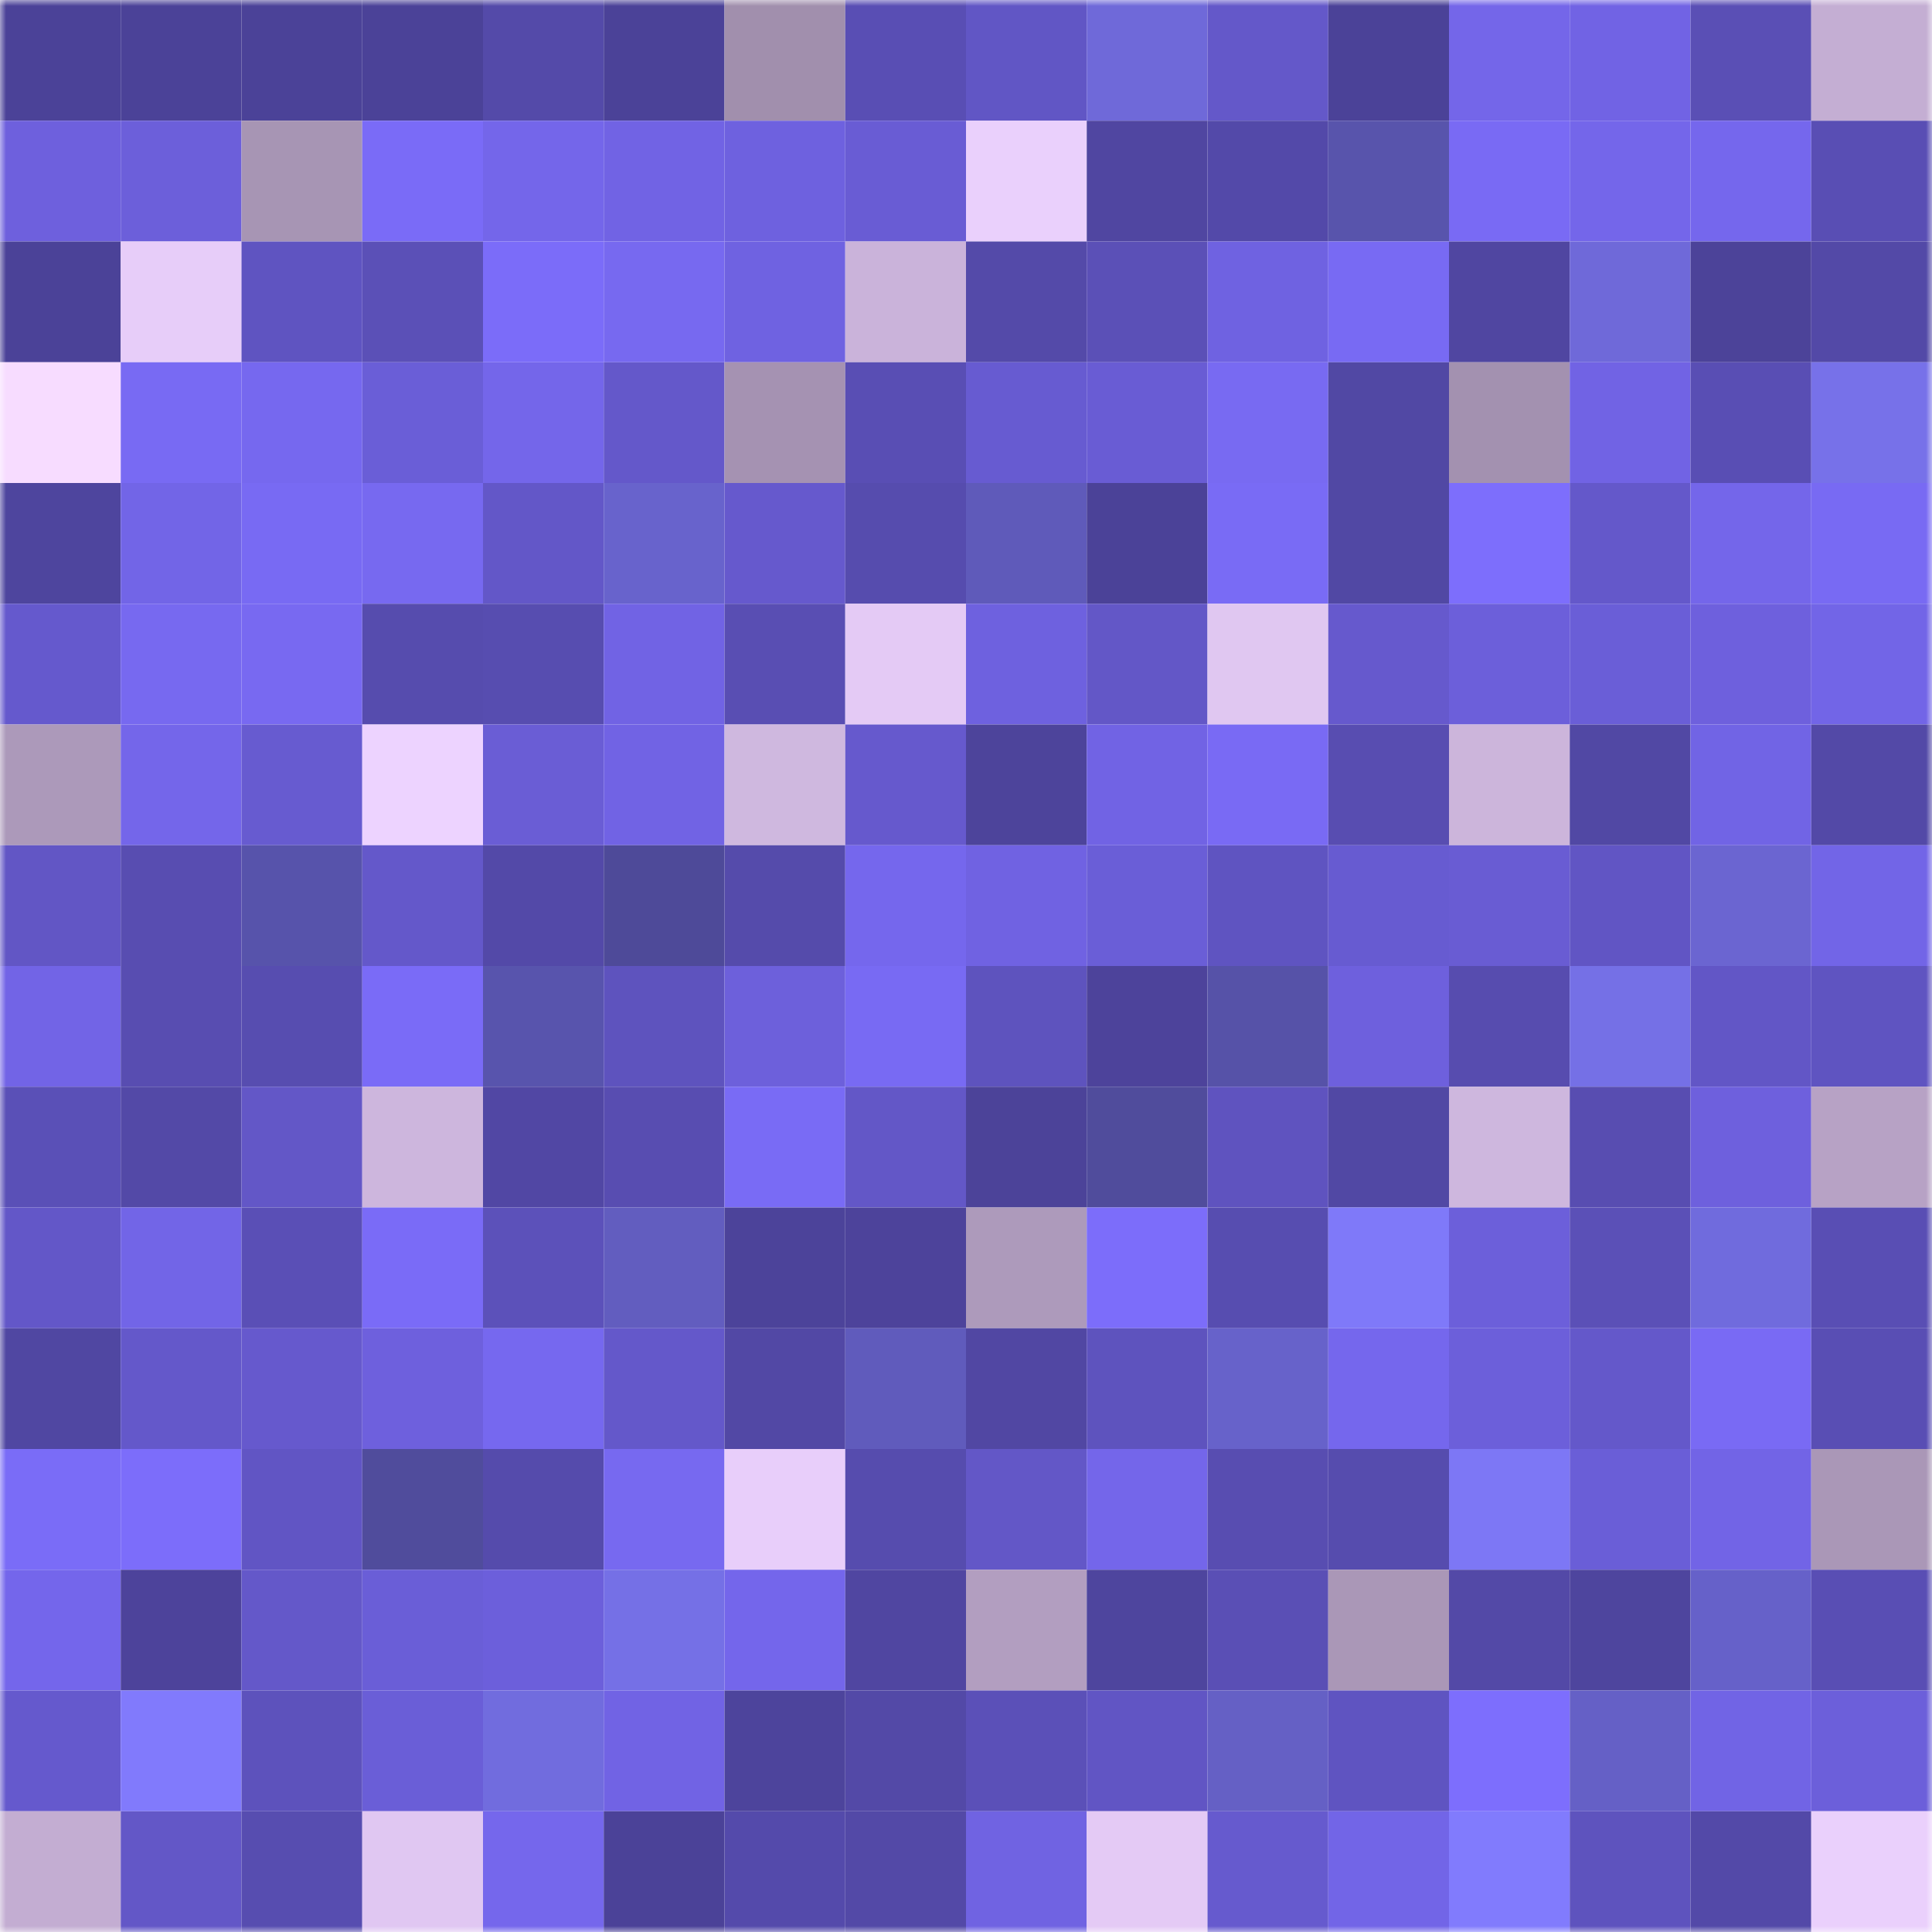 <svg viewBox="0 0 160 160" fill="none" role="img" xmlns="http://www.w3.org/2000/svg" width="240" height="240" name="ethereum%2C0x83e90475dbc318444620cc09491d37ec29746723"><mask id="1405187988" mask-type="alpha" maskUnits="userSpaceOnUse" x="0" y="0" width="160" height="160"><rect width="160" height="160" fill="#FFFFFF"></rect></mask><g mask="url(#1405187988)"><rect x="0" y="0" width="10" height="10" fill="#4b4298"></rect><rect x="10" y="0" width="10" height="10" fill="#4b4298"></rect><rect x="20" y="0" width="10" height="10" fill="#4b4298"></rect><rect x="30" y="0" width="10" height="10" fill="#4b4298"></rect><rect x="40" y="0" width="10" height="10" fill="#544aa9"></rect><rect x="50" y="0" width="10" height="10" fill="#4b4298"></rect><rect x="60" y="0" width="10" height="10" fill="#a18fad"></rect><rect x="70" y="0" width="10" height="10" fill="#594eb4"></rect><rect x="80" y="0" width="10" height="10" fill="#6156c5"></rect><rect x="90" y="0" width="10" height="10" fill="#6f69d9"></rect><rect x="100" y="0" width="10" height="10" fill="#6458c9"></rect><rect x="110" y="0" width="10" height="10" fill="#4b4298"></rect><rect x="120" y="0" width="10" height="10" fill="#7466e9"></rect><rect x="130" y="0" width="10" height="10" fill="#7163e4"></rect><rect x="140" y="0" width="10" height="10" fill="#5a4fb5"></rect><rect x="150" y="0" width="10" height="10" fill="#c4aed3"></rect><rect x="0" y="10" width="10" height="10" fill="#6e60dd"></rect><rect x="10" y="10" width="10" height="10" fill="#6c5fda"></rect><rect x="20" y="10" width="10" height="10" fill="#a795b4"></rect><rect x="30" y="10" width="10" height="10" fill="#7a6bf7"></rect><rect x="40" y="10" width="10" height="10" fill="#7466ea"></rect><rect x="50" y="10" width="10" height="10" fill="#7163e4"></rect><rect x="60" y="10" width="10" height="10" fill="#6e61df"></rect><rect x="70" y="10" width="10" height="10" fill="#695cd4"></rect><rect x="80" y="10" width="10" height="10" fill="#ead0fc"></rect><rect x="90" y="10" width="10" height="10" fill="#5046a1"></rect><rect x="100" y="10" width="10" height="10" fill="#5349a9"></rect><rect x="110" y="10" width="10" height="10" fill="#5854ac"></rect><rect x="120" y="10" width="10" height="10" fill="#796af4"></rect><rect x="130" y="10" width="10" height="10" fill="#7466ea"></rect><rect x="140" y="10" width="10" height="10" fill="#7567ed"></rect><rect x="150" y="10" width="10" height="10" fill="#594eb4"></rect><rect x="0" y="20" width="10" height="10" fill="#4b4298"></rect><rect x="10" y="20" width="10" height="10" fill="#e7cdf9"></rect><rect x="20" y="20" width="10" height="10" fill="#5f54c1"></rect><rect x="30" y="20" width="10" height="10" fill="#5b50b7"></rect><rect x="40" y="20" width="10" height="10" fill="#7b6cf9"></rect><rect x="50" y="20" width="10" height="10" fill="#7769f0"></rect><rect x="60" y="20" width="10" height="10" fill="#6f62e1"></rect><rect x="70" y="20" width="10" height="10" fill="#cab3da"></rect><rect x="80" y="20" width="10" height="10" fill="#544aa9"></rect><rect x="90" y="20" width="10" height="10" fill="#5b50b7"></rect><rect x="100" y="20" width="10" height="10" fill="#6f62e1"></rect><rect x="110" y="20" width="10" height="10" fill="#786af3"></rect><rect x="120" y="20" width="10" height="10" fill="#5046a1"></rect><rect x="130" y="20" width="10" height="10" fill="#6f69d9"></rect><rect x="140" y="20" width="10" height="10" fill="#4c4399"></rect><rect x="150" y="20" width="10" height="10" fill="#5349a7"></rect><rect x="0" y="30" width="10" height="10" fill="#f7dcff"></rect><rect x="10" y="30" width="10" height="10" fill="#786af3"></rect><rect x="20" y="30" width="10" height="10" fill="#7668ef"></rect><rect x="30" y="30" width="10" height="10" fill="#6a5ed7"></rect><rect x="40" y="30" width="10" height="10" fill="#7466ea"></rect><rect x="50" y="30" width="10" height="10" fill="#6458ca"></rect><rect x="60" y="30" width="10" height="10" fill="#a592b2"></rect><rect x="70" y="30" width="10" height="10" fill="#594eb4"></rect><rect x="80" y="30" width="10" height="10" fill="#675bd1"></rect><rect x="90" y="30" width="10" height="10" fill="#695cd4"></rect><rect x="100" y="30" width="10" height="10" fill="#786af2"></rect><rect x="110" y="30" width="10" height="10" fill="#5148a4"></rect><rect x="120" y="30" width="10" height="10" fill="#a391b0"></rect><rect x="130" y="30" width="10" height="10" fill="#7163e4"></rect><rect x="140" y="30" width="10" height="10" fill="#594eb4"></rect><rect x="150" y="30" width="10" height="10" fill="#7771e9"></rect><rect x="0" y="40" width="10" height="10" fill="#4e459e"></rect><rect x="10" y="40" width="10" height="10" fill="#7265e7"></rect><rect x="20" y="40" width="10" height="10" fill="#786af3"></rect><rect x="30" y="40" width="10" height="10" fill="#7769f0"></rect><rect x="40" y="40" width="10" height="10" fill="#6357c8"></rect><rect x="50" y="40" width="10" height="10" fill="#6863cc"></rect><rect x="60" y="40" width="10" height="10" fill="#6659cd"></rect><rect x="70" y="40" width="10" height="10" fill="#564cae"></rect><rect x="80" y="40" width="10" height="10" fill="#5f5aba"></rect><rect x="90" y="40" width="10" height="10" fill="#4b4298"></rect><rect x="100" y="40" width="10" height="10" fill="#796bf5"></rect><rect x="110" y="40" width="10" height="10" fill="#5148a4"></rect><rect x="120" y="40" width="10" height="10" fill="#7d6efc"></rect><rect x="130" y="40" width="10" height="10" fill="#6458ca"></rect><rect x="140" y="40" width="10" height="10" fill="#7466ea"></rect><rect x="150" y="40" width="10" height="10" fill="#786af3"></rect><rect x="0" y="50" width="10" height="10" fill="#6559cd"></rect><rect x="10" y="50" width="10" height="10" fill="#7769f0"></rect><rect x="20" y="50" width="10" height="10" fill="#7869f1"></rect><rect x="30" y="50" width="10" height="10" fill="#564cae"></rect><rect x="40" y="50" width="10" height="10" fill="#574db0"></rect><rect x="50" y="50" width="10" height="10" fill="#7163e4"></rect><rect x="60" y="50" width="10" height="10" fill="#594eb3"></rect><rect x="70" y="50" width="10" height="10" fill="#e4caf5"></rect><rect x="80" y="50" width="10" height="10" fill="#6e61df"></rect><rect x="90" y="50" width="10" height="10" fill="#6357c7"></rect><rect x="100" y="50" width="10" height="10" fill="#e0c7f1"></rect><rect x="110" y="50" width="10" height="10" fill="#6659cd"></rect><rect x="120" y="50" width="10" height="10" fill="#6c5fda"></rect><rect x="130" y="50" width="10" height="10" fill="#6a5ed7"></rect><rect x="140" y="50" width="10" height="10" fill="#6e60dd"></rect><rect x="150" y="50" width="10" height="10" fill="#7265e7"></rect><rect x="0" y="60" width="10" height="10" fill="#ac99ba"></rect><rect x="10" y="60" width="10" height="10" fill="#7466ea"></rect><rect x="20" y="60" width="10" height="10" fill="#675bd0"></rect><rect x="30" y="60" width="10" height="10" fill="#edd3ff"></rect><rect x="40" y="60" width="10" height="10" fill="#6a5dd5"></rect><rect x="50" y="60" width="10" height="10" fill="#7163e4"></rect><rect x="60" y="60" width="10" height="10" fill="#cfb8df"></rect><rect x="70" y="60" width="10" height="10" fill="#6659cd"></rect><rect x="80" y="60" width="10" height="10" fill="#4d449b"></rect><rect x="90" y="60" width="10" height="10" fill="#7163e4"></rect><rect x="100" y="60" width="10" height="10" fill="#796af4"></rect><rect x="110" y="60" width="10" height="10" fill="#584db1"></rect><rect x="120" y="60" width="10" height="10" fill="#ccb5db"></rect><rect x="130" y="60" width="10" height="10" fill="#5148a4"></rect><rect x="140" y="60" width="10" height="10" fill="#7164e5"></rect><rect x="150" y="60" width="10" height="10" fill="#5349a7"></rect><rect x="0" y="70" width="10" height="10" fill="#6256c5"></rect><rect x="10" y="70" width="10" height="10" fill="#584db1"></rect><rect x="20" y="70" width="10" height="10" fill="#5753ab"></rect><rect x="30" y="70" width="10" height="10" fill="#6458ca"></rect><rect x="40" y="70" width="10" height="10" fill="#5349a8"></rect><rect x="50" y="70" width="10" height="10" fill="#4e4a99"></rect><rect x="60" y="70" width="10" height="10" fill="#554bab"></rect><rect x="70" y="70" width="10" height="10" fill="#7567ed"></rect><rect x="80" y="70" width="10" height="10" fill="#7062e2"></rect><rect x="90" y="70" width="10" height="10" fill="#6a5ed7"></rect><rect x="100" y="70" width="10" height="10" fill="#5f54c1"></rect><rect x="110" y="70" width="10" height="10" fill="#675bd1"></rect><rect x="120" y="70" width="10" height="10" fill="#695cd3"></rect><rect x="130" y="70" width="10" height="10" fill="#6155c4"></rect><rect x="140" y="70" width="10" height="10" fill="#6b65d1"></rect><rect x="150" y="70" width="10" height="10" fill="#7265e7"></rect><rect x="0" y="80" width="10" height="10" fill="#7264e6"></rect><rect x="10" y="80" width="10" height="10" fill="#584db1"></rect><rect x="20" y="80" width="10" height="10" fill="#574db0"></rect><rect x="30" y="80" width="10" height="10" fill="#7a6bf7"></rect><rect x="40" y="80" width="10" height="10" fill="#5854ad"></rect><rect x="50" y="80" width="10" height="10" fill="#5e53be"></rect><rect x="60" y="80" width="10" height="10" fill="#6d60db"></rect><rect x="70" y="80" width="10" height="10" fill="#786af3"></rect><rect x="80" y="80" width="10" height="10" fill="#5e53be"></rect><rect x="90" y="80" width="10" height="10" fill="#4d439b"></rect><rect x="100" y="80" width="10" height="10" fill="#5652a8"></rect><rect x="110" y="80" width="10" height="10" fill="#6e60dd"></rect><rect x="120" y="80" width="10" height="10" fill="#574caf"></rect><rect x="130" y="80" width="10" height="10" fill="#7570e6"></rect><rect x="140" y="80" width="10" height="10" fill="#6256c6"></rect><rect x="150" y="80" width="10" height="10" fill="#5f54c1"></rect><rect x="0" y="90" width="10" height="10" fill="#5a50b7"></rect><rect x="10" y="90" width="10" height="10" fill="#5349a7"></rect><rect x="20" y="90" width="10" height="10" fill="#6357c7"></rect><rect x="30" y="90" width="10" height="10" fill="#cdb6dd"></rect><rect x="40" y="90" width="10" height="10" fill="#5147a4"></rect><rect x="50" y="90" width="10" height="10" fill="#584db1"></rect><rect x="60" y="90" width="10" height="10" fill="#796bf5"></rect><rect x="70" y="90" width="10" height="10" fill="#6357c7"></rect><rect x="80" y="90" width="10" height="10" fill="#4c4399"></rect><rect x="90" y="90" width="10" height="10" fill="#504c9c"></rect><rect x="100" y="90" width="10" height="10" fill="#5f53bf"></rect><rect x="110" y="90" width="10" height="10" fill="#5148a4"></rect><rect x="120" y="90" width="10" height="10" fill="#ceb7de"></rect><rect x="130" y="90" width="10" height="10" fill="#584db1"></rect><rect x="140" y="90" width="10" height="10" fill="#6e60dd"></rect><rect x="150" y="90" width="10" height="10" fill="#b7a2c5"></rect><rect x="0" y="100" width="10" height="10" fill="#6357c8"></rect><rect x="10" y="100" width="10" height="10" fill="#7265e7"></rect><rect x="20" y="100" width="10" height="10" fill="#5a4fb6"></rect><rect x="30" y="100" width="10" height="10" fill="#7a6bf7"></rect><rect x="40" y="100" width="10" height="10" fill="#5c51ba"></rect><rect x="50" y="100" width="10" height="10" fill="#625dbf"></rect><rect x="60" y="100" width="10" height="10" fill="#4c439a"></rect><rect x="70" y="100" width="10" height="10" fill="#4d439b"></rect><rect x="80" y="100" width="10" height="10" fill="#ad9abb"></rect><rect x="90" y="100" width="10" height="10" fill="#7c6dfa"></rect><rect x="100" y="100" width="10" height="10" fill="#574db0"></rect><rect x="110" y="100" width="10" height="10" fill="#7f79f9"></rect><rect x="120" y="100" width="10" height="10" fill="#6c5fda"></rect><rect x="130" y="100" width="10" height="10" fill="#5b50b7"></rect><rect x="140" y="100" width="10" height="10" fill="#706bdd"></rect><rect x="150" y="100" width="10" height="10" fill="#594eb4"></rect><rect x="0" y="110" width="10" height="10" fill="#5047a2"></rect><rect x="10" y="110" width="10" height="10" fill="#6458ca"></rect><rect x="20" y="110" width="10" height="10" fill="#6659cd"></rect><rect x="30" y="110" width="10" height="10" fill="#6e60dd"></rect><rect x="40" y="110" width="10" height="10" fill="#7668ef"></rect><rect x="50" y="110" width="10" height="10" fill="#6458ca"></rect><rect x="60" y="110" width="10" height="10" fill="#5248a5"></rect><rect x="70" y="110" width="10" height="10" fill="#605bbc"></rect><rect x="80" y="110" width="10" height="10" fill="#5147a3"></rect><rect x="90" y="110" width="10" height="10" fill="#5e53be"></rect><rect x="100" y="110" width="10" height="10" fill="#6762ca"></rect><rect x="110" y="110" width="10" height="10" fill="#7567ed"></rect><rect x="120" y="110" width="10" height="10" fill="#6c5fda"></rect><rect x="130" y="110" width="10" height="10" fill="#6458ca"></rect><rect x="140" y="110" width="10" height="10" fill="#796af4"></rect><rect x="150" y="110" width="10" height="10" fill="#594eb4"></rect><rect x="0" y="120" width="10" height="10" fill="#7a6cf7"></rect><rect x="10" y="120" width="10" height="10" fill="#7c6dfa"></rect><rect x="20" y="120" width="10" height="10" fill="#6155c4"></rect><rect x="30" y="120" width="10" height="10" fill="#504c9c"></rect><rect x="40" y="120" width="10" height="10" fill="#554bac"></rect><rect x="50" y="120" width="10" height="10" fill="#7769f0"></rect><rect x="60" y="120" width="10" height="10" fill="#e8cefa"></rect><rect x="70" y="120" width="10" height="10" fill="#564cae"></rect><rect x="80" y="120" width="10" height="10" fill="#6357c7"></rect><rect x="90" y="120" width="10" height="10" fill="#7466ea"></rect><rect x="100" y="120" width="10" height="10" fill="#584db1"></rect><rect x="110" y="120" width="10" height="10" fill="#564cae"></rect><rect x="120" y="120" width="10" height="10" fill="#7d77f5"></rect><rect x="130" y="120" width="10" height="10" fill="#6a5ed7"></rect><rect x="140" y="120" width="10" height="10" fill="#7264e6"></rect><rect x="150" y="120" width="10" height="10" fill="#aa97b7"></rect><rect x="0" y="130" width="10" height="10" fill="#7466eb"></rect><rect x="10" y="130" width="10" height="10" fill="#4d439b"></rect><rect x="20" y="130" width="10" height="10" fill="#6458c9"></rect><rect x="30" y="130" width="10" height="10" fill="#6a5ed7"></rect><rect x="40" y="130" width="10" height="10" fill="#6c5fdb"></rect><rect x="50" y="130" width="10" height="10" fill="#7570e6"></rect><rect x="60" y="130" width="10" height="10" fill="#7466eb"></rect><rect x="70" y="130" width="10" height="10" fill="#5046a1"></rect><rect x="80" y="130" width="10" height="10" fill="#b29ec0"></rect><rect x="90" y="130" width="10" height="10" fill="#4e459e"></rect><rect x="100" y="130" width="10" height="10" fill="#5a4fb5"></rect><rect x="110" y="130" width="10" height="10" fill="#aa97b7"></rect><rect x="120" y="130" width="10" height="10" fill="#5349a7"></rect><rect x="130" y="130" width="10" height="10" fill="#4e459e"></rect><rect x="140" y="130" width="10" height="10" fill="#6661c9"></rect><rect x="150" y="130" width="10" height="10" fill="#594eb4"></rect><rect x="0" y="140" width="10" height="10" fill="#6559cd"></rect><rect x="10" y="140" width="10" height="10" fill="#817afc"></rect><rect x="20" y="140" width="10" height="10" fill="#5d52bc"></rect><rect x="30" y="140" width="10" height="10" fill="#6a5ed7"></rect><rect x="40" y="140" width="10" height="10" fill="#716cde"></rect><rect x="50" y="140" width="10" height="10" fill="#7163e4"></rect><rect x="60" y="140" width="10" height="10" fill="#4d449c"></rect><rect x="70" y="140" width="10" height="10" fill="#5349a7"></rect><rect x="80" y="140" width="10" height="10" fill="#5b50b8"></rect><rect x="90" y="140" width="10" height="10" fill="#6155c4"></rect><rect x="100" y="140" width="10" height="10" fill="#6560c5"></rect><rect x="110" y="140" width="10" height="10" fill="#5f54c1"></rect><rect x="120" y="140" width="10" height="10" fill="#7d6efd"></rect><rect x="130" y="140" width="10" height="10" fill="#6560c6"></rect><rect x="140" y="140" width="10" height="10" fill="#7164e5"></rect><rect x="150" y="140" width="10" height="10" fill="#6c5fda"></rect><rect x="0" y="150" width="10" height="10" fill="#c3add2"></rect><rect x="10" y="150" width="10" height="10" fill="#6357c7"></rect><rect x="20" y="150" width="10" height="10" fill="#574db0"></rect><rect x="30" y="150" width="10" height="10" fill="#e0c7f2"></rect><rect x="40" y="150" width="10" height="10" fill="#7567ec"></rect><rect x="50" y="150" width="10" height="10" fill="#4b4298"></rect><rect x="60" y="150" width="10" height="10" fill="#544aab"></rect><rect x="70" y="150" width="10" height="10" fill="#5349a7"></rect><rect x="80" y="150" width="10" height="10" fill="#7063e2"></rect><rect x="90" y="150" width="10" height="10" fill="#e4caf5"></rect><rect x="100" y="150" width="10" height="10" fill="#665ace"></rect><rect x="110" y="150" width="10" height="10" fill="#7265e7"></rect><rect x="120" y="150" width="10" height="10" fill="#817bfd"></rect><rect x="130" y="150" width="10" height="10" fill="#5e53be"></rect><rect x="140" y="150" width="10" height="10" fill="#5349a8"></rect><rect x="150" y="150" width="10" height="10" fill="#ead0fc"></rect></g></svg>